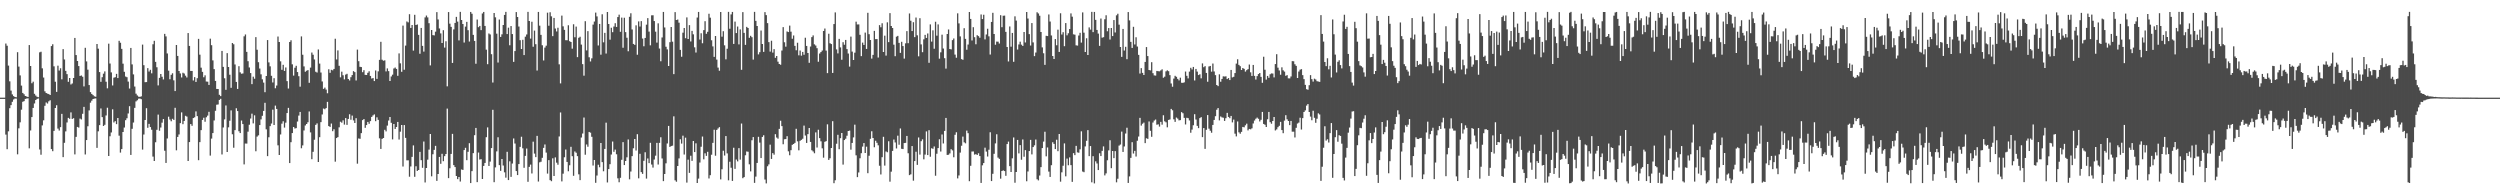 <?xml version="1.0" encoding="UTF-8"?>
<svg xmlns="http://www.w3.org/2000/svg" width="1920" height="150">
  <path d="M0 74.991h1v1.000H0zM1 74.996h1v1.000H1zM2 74.998h1v1.000H2zM3 74.999h1v1.000H3zM4 33.407h1v69.982H4zM5 35.103h1v79.488H5zM6 50.403h1v50.437H6zM7 62.439h1v20.656H7zM8 69.604h1v11.118H8zM9 72.481h1v5.723H9zM10 73.838h1v2.535H10zM11 74.481h1v1.200H11zM12 74.715h1v1.000H12zM13 40.095h1v78.439H13zM14 51.136h1v47.411H14zM15 57.903h1v36.047H15zM16 65.724h1v18.500H16zM17 71.363h1v6.844H17zM18 72.376h1v5.306H18zM19 73.751h1v2.204H19zM20 74.077h1v1.607H20zM21 74.500h1v1.000H21zM22 34.611h1v79.289H22zM23 50.672h1v49.526H23zM24 63.945h1v25.968H24zM25 62.725h1v20.192H25zM26 72.021h1v7.440H26zM27 73.391h1v3.408H27zM28 74.333h1v1.614H28zM29 74.645h1v1.000H29zM30 40.201h1v74.583H30zM31 39.746h1v79.113H31zM32 52.471h1v43.815H32zM33 59.568h1v32.823H33zM34 70.148h1v11.126H34zM35 71.401h1v7.268H35zM36 71.918h1v7.606H36zM37 72.235h1v5.564H37zM38 72.978h1v4.003H38zM39 35.365h1v79.111H39zM40 34.013h1v82.092H40zM41 50.933h1v49.548H41zM42 62.774h1v20.153H42zM43 70.547h1v10.276H43zM44 50.454h1v48.298H44zM45 54.196h1v46.056H45zM46 52.425h1v45.195H46zM47 60.917h1v26.551H47zM48 37.752h1v82.912H48zM49 45.673h1v64.013H49zM50 54.445h1v46.463H50zM51 56.918h1v37.138H51zM52 62.846h1v27.668H52zM53 59.927h1v31.320H53zM54 64.878h1v21.453H54zM55 64.080h1v27.253H55zM56 59.883h1v30.906H56zM57 29.137h1v89.417H57zM58 42.293h1v62.832H58zM59 46.864h1v50.608H59zM60 50.725h1v47.296H60zM61 58.341h1v32.721H61zM62 57.961h1v33.802H62zM63 58.940h1v28.462H63zM64 66.332h1v15.765H64zM65 36.705h1v81.943H65zM66 47.153h1v60.420H66zM67 53.530h1v43.464H67zM68 65.334h1v19.476H68zM69 70.768h1v8.063H69zM70 72.116h1v5.193H70zM71 73.082h1v2.969H71zM72 73.998h1v1.723H72zM73 74.301h1v1.289H73zM74 33.773h1v79.786H74zM75 37.355h1v63.526H75zM76 55.324h1v40.789H76zM77 62.799h1v20.495H77zM78 59.312h1v30.638H78zM79 56.593h1v40.179H79zM80 54.856h1v40.974H80zM81 62.782h1v25.917H81zM82 67.844h1v14.900H82zM83 33.517h1v86.304H83zM84 48.768h1v55.863H84zM85 55.596h1v46.123H85zM86 65.619h1v18.346H86zM87 59.627h1v34.444H87zM88 59.285h1v33.734H88zM89 56.744h1v38.593H89zM90 59.930h1v30.682H90zM91 31.318h1v72.876H91zM92 32.832h1v84.370H92zM93 37.546h1v76.939H93zM94 48.901h1v52.458H94zM95 55.130h1v42.829H95zM96 58.763h1v33.533H96zM97 59.280h1v31.525H97zM98 62.680h1v24.475H98zM99 68.013h1v13.558H99zM100 36.797h1v82.176H100zM101 49.469h1v49.446H101zM102 57.141h1v36.953H102zM103 66.448h1v16.375H103zM104 71.928h1v5.937H104zM105 73.319h1v3.693H105zM106 74.242h1v1.530H106zM107 74.397h1v1.250H107zM108 73.996h1v2.194H108zM109 34.232h1v80.679H109zM110 50.089h1v53.248H110zM111 63.118h1v29.061H111zM112 63.042h1v20.033H112zM113 52.320h1v45.853H113zM114 54.938h1v40.202H114zM115 53.602h1v43.984H115zM116 56.298h1v43.350H116zM117 33.990h1v86.290H117zM118 31.358h1v92.311H118zM119 47.529h1v61.709H119zM120 51.681h1v47.990H120zM121 65.564h1v22.439H121zM122 59.808h1v40.612H122zM123 56.847h1v41.083H123zM124 58.938h1v35.290H124zM125 61.007h1v30.441H125zM126 26.029h1v89.751H126zM127 27.929h1v97.223H127zM128 41.042h1v65.279H128zM129 54.290h1v35.326H129zM130 60.882h1v30.918H130zM131 57.430h1v35.708H131zM132 56.273h1v34.982H132zM133 61.706h1v30.393H133zM134 69.932h1v12.851H134zM135 34.555h1v80.891H135zM136 42.973h1v62.210H136zM137 54.504h1v48.785H137zM138 56.424h1v38.146H138zM139 59.480h1v26.838H139zM140 55.871h1v39.515H140zM141 56.497h1v36.391H141zM142 58.091h1v30.838H142zM143 59.493h1v30.075H143zM144 25.405h1v98.258H144zM145 35.292h1v73.840H145zM146 54.501h1v40.771H146zM147 54.484h1v42.142H147zM148 61.774h1v28.897H148zM149 59.247h1v30.860H149zM150 62.934h1v22.602H150zM151 60.034h1v29.145H151zM152 29.856h1v93.193H152zM153 42.010h1v67.157H153zM154 51.949h1v47.992H154zM155 55.192h1v36.923H155zM156 59.357h1v31.056H156zM157 57.852h1v35.663H157zM158 62.605h1v27.474H158zM159 62.741h1v26.043H159zM160 65.226h1v20.642H160zM161 29.678h1v89.843H161zM162 34.731h1v71.710H162zM163 46.374h1v55.810H163zM164 53.095h1v39.436H164zM165 62.132h1v22.976H165zM166 68.303h1v12.149H166zM167 68.343h1v11.900H167zM168 72.795h1v3.933H168zM169 73.851h1v2.049H169zM170 39.137h1v79.504H170zM171 51.349h1v46.566H171zM172 60.110h1v31.569H172zM173 68.958h1v12.055H173zM174 40.789h1v75.941H174zM175 51.445h1v46.371H175zM176 57.397h1v35.317H176zM177 67.434h1v17.345H177zM178 33.039h1v70.075H178zM179 33.986h1v79.496H179zM180 49.506h1v50.457H180zM181 62.944h1v20.185H181zM182 68.326h1v16.996H182zM183 50.829h1v49.959H183zM184 55.531h1v46.684H184zM185 56.606h1v35.968H185zM186 56.414h1v38.845H186zM187 27.894h1v98.361H187zM188 26.444h1v83.810H188zM189 39.809h1v70.464H189zM190 47.018h1v54.102H190zM191 51.823h1v43.955H191zM192 56.109h1v34.944H192zM193 64.629h1v22.666H193zM194 58.875h1v35.910H194zM195 60.487h1v28.099H195zM196 28.534h1v87.643H196zM197 38.176h1v66.731H197zM198 47.748h1v56.205H198zM199 52.649h1v43.423H199zM200 57.076h1v34.603H200zM201 60.937h1v27.976H201zM202 63.449h1v21.767H202zM203 70.808h1v8.123H203zM204 58.383h1v40.969H204zM205 30.752h1v89.145H205zM206 47.938h1v57.501H206zM207 50.963h1v45.916H207zM208 58.201h1v36.683H208zM209 63.353h1v20.894H209zM210 60.068h1v35.907H210zM211 67.771h1v13.341H211zM212 65.702h1v17.983H212zM213 28.082h1v83.527H213zM214 32.274h1v86.761H214zM215 47.095h1v56.177H215zM216 53.618h1v41.339H216zM217 49.754h1v43.359H217zM218 54.477h1v43.539H218zM219 51.803h1v42.422H219zM220 62.307h1v24.538H220zM221 68.010h1v14.840H221zM222 32.257h1v92.995H222zM223 30.922h1v78.311H223zM224 49.426h1v52.748H224zM225 58.086h1v39.472H225zM226 52.028h1v46.661H226zM227 50.539h1v47.845H227zM228 55.330h1v38.005H228zM229 58.502h1v30.258H229zM230 66.576h1v19.398H230zM231 27.930h1v85.963H231zM232 42.033h1v69.626H232zM233 51.007h1v49.197H233zM234 55.115h1v41.244H234zM235 54.333h1v40.909H235zM236 53.807h1v40.115H236zM237 63.593h1v21.990H237zM238 51.932h1v49.756H238zM239 40.325h1v81.917H239zM240 42.056h1v74.525H240zM241 45.658h1v61.668H241zM242 55.088h1v40.833H242zM243 55.699h1v39.053H243zM244 37.967h1v86.443H244zM245 48.839h1v56.514H245zM246 55.729h1v38.060H246zM247 62.546h1v25.362H247zM248 68.252h1v15.121H248zM249 67.290h1v16.624H249zM250 68.791h1v14.189H250zM251 71.629h1v6.626H251zM252 53.216h1v43.602H252zM253 55.911h1v41.573H253zM254 53.622h1v41.237H254zM255 54.013h1v46.769H255zM256 52.924h1v46.341H256zM257 29.739h1v94.420H257zM258 45.690h1v60.358H258zM259 38.727h1v66.567H259zM260 50.518h1v47.274H260zM261 59.391h1v34.086H261zM262 55.037h1v39.155H262zM263 57.783h1v34.630H263zM264 61.002h1v34.694H264zM265 57.307h1v33.370H265zM266 56.693h1v39.187H266zM267 60.688h1v30.644H267zM268 61.805h1v25.935H268zM269 59.293h1v32.671H269zM270 57.674h1v31.124H270zM271 54.605h1v37.856H271zM272 55.388h1v39.082H272zM273 61.812h1v28.967H273zM274 38.116h1v87.586H274zM275 46.996h1v59.342H275zM276 51.284h1v55.309H276zM277 51.511h1v50.716H277zM278 55.467h1v36.807H278zM279 53.931h1v37.512H279zM280 57.487h1v40.655H280zM281 57.603h1v38.432H281zM282 55.934h1v37.728H282zM283 54.716h1v40.349H283zM284 58.318h1v34.729H284zM285 60.305h1v29.490H285zM286 59.953h1v28.668H286zM287 62.283h1v25.593H287zM288 54.107h1v38.975H288zM289 60.590h1v29.508H289zM290 54.776h1v37.304H290zM291 45.969h1v60.259H291zM292 32.087h1v82.312H292zM293 45.891h1v60.741H293zM294 46.630h1v59.363H294zM295 46.331h1v53.348H295zM296 54.829h1v46.077H296zM297 52.550h1v43.895H297zM298 54.649h1v37.903H298zM299 62.222h1v27.641H299zM300 58.703h1v35.588H300zM301 57.335h1v49.705H301zM302 52.597h1v42.646H302zM303 51.860h1v47.158H303zM304 52.932h1v44.579H304zM305 58.232h1v35.434H305zM306 41.033h1v66.144H306zM307 48.646h1v52.455H307zM308 55.153h1v40.844H308zM309 19.639h1v108.241H309zM310 53.562h1v42.503H310zM311 35.001h1v70.872H311zM312 16.471h1v106.650H312zM313 17.227h1v105.908H313zM314 10.904h1v124.802H314zM315 21.441h1v106.404H315zM316 19.211h1v101.264H316zM317 38.877h1v72.804H317zM318 11.384h1v124.411H318zM319 19.212h1v108.455H319zM320 18.782h1v112.489H320zM321 26.790h1v103.767H321zM322 41.273h1v75.355H322zM323 21.460h1v101.586H323zM324 35.221h1v93.657H324zM325 39.645h1v69.036H325zM326 13.343h1v126.774H326zM327 11.954h1v117.066H327zM328 13.357h1v109.289H328zM329 17.803h1v97.066H329zM330 50.235h1v52.672H330zM331 23.054h1v112.371H331zM332 26.971h1v91.482H332zM333 27.205h1v87.893H333zM334 24.346h1v87.683H334zM335 9.309h1v129.614H335zM336 14.934h1v118.720H336zM337 21.873h1v98.658H337zM338 25.636h1v100.163H338zM339 33.002h1v85.098H339zM340 23.199h1v100.582H340zM341 36.568h1v83.358H341zM342 31.690h1v86.601H342zM343 66.326h1v17.104H343zM344 9.289h1v127.511H344zM345 18.161h1v111.049H345zM346 20.614h1v97.605H346zM347 48.324h1v54.490H347zM348 22.560h1v104.243H348zM349 17.613h1v110.711H349zM350 12.976h1v122.197H350zM351 16.613h1v120.958H351zM352 31.043h1v104.876H352zM353 9.105h1v130.292H353zM354 15.357h1v114.787H354zM355 18.451h1v112.074H355zM356 32.658h1v82.585H356zM357 20.415h1v93.083H357zM358 16.795h1v106.236H358zM359 23.217h1v93.343H359zM360 31.921h1v78.066H360zM361 9.173h1v131.445H361zM362 10.557h1v120.857H362zM363 26.782h1v90.839H363zM364 31.446h1v72.376H364zM365 48.947h1v49.286H365zM366 14.978h1v124.895H366zM367 20.902h1v96.236H367zM368 19.930h1v102.578H368zM369 23.128h1v99.139H369zM370 10.340h1v127.139H370zM371 9.172h1v118.254H371zM372 19.894h1v105.245H372zM373 38.125h1v67.229H373zM374 49.307h1v48.538H374zM375 25.694h1v101.768H375zM376 26.484h1v97.640H376zM377 41.648h1v72.076H377zM378 63.385h1v20.950H378zM379 9.970h1v129.975H379zM380 13.302h1v115.265H380zM381 25.871h1v90.384H381zM382 48.016h1v57.426H382zM383 15.027h1v111.818H383zM384 28.367h1v102.877H384zM385 26.351h1v95.750H385zM386 19.221h1v107.913H386zM387 11.470h1v120.873H387zM388 9.119h1v127.327H388zM389 26.157h1v90.412H389zM390 21.265h1v117.012H390zM391 34.768h1v89.122H391zM392 19.998h1v115.856H392zM393 26.147h1v99.442H393zM394 47.526h1v58.803H394zM395 39.218h1v71.011H395zM396 9.267h1v122.115H396zM397 13.065h1v121.381H397zM398 20.383h1v105.639H398zM399 30.864h1v81.938H399zM400 37.613h1v67.402H400zM401 30.556h1v83.383H401zM402 42.271h1v86.608H402zM403 28.178h1v91.513H403zM404 26.448h1v87.635H404zM405 9.099h1v130.503H405zM406 16.112h1v112.018H406zM407 29.626h1v96.780H407zM408 16.712h1v116.500H408zM409 35.889h1v72.890H409zM410 23.492h1v94.474H410zM411 33.968h1v86.734H411zM412 54.163h1v50.187H412zM413 9.178h1v130.238H413zM414 19.691h1v104.963H414zM415 26.799h1v97.413H415zM416 34.776h1v86.400H416zM417 46.412h1v67.142H417zM418 36.582h1v74.379H418zM419 35.087h1v82.107H419zM420 9.751h1v123.561H420zM421 19.747h1v103.221H421zM422 9.403h1v128.954H422zM423 12.538h1v126.647H423zM424 27.737h1v93.877H424zM425 13.784h1v121.369H425zM426 21.928h1v98.947H426zM427 24.154h1v100.770H427zM428 21.279h1v105.249H428zM429 49.406h1v55.405H429zM430 64.062h1v22.297H430zM431 12.003h1v127.310H431zM432 20.220h1v113.170H432zM433 22.938h1v97.828H433zM434 30.858h1v84.003H434zM435 30.904h1v93.467H435zM436 19.419h1v112.093H436zM437 31.650h1v95.249H437zM438 32.257h1v80.462H438zM439 37.371h1v82.598H439zM440 18.650h1v116.346H440zM441 28.637h1v87.708H441zM442 20.443h1v96.835H442zM443 43.871h1v76.027H443zM444 29.012h1v104.878H444zM445 28.236h1v110.118H445zM446 34.279h1v71.349H446zM447 49.277h1v53.261H447zM448 58.111h1v32.136H448zM449 16.281h1v102.557H449zM450 38.727h1v72.229H450zM451 23.913h1v88.775H451zM452 43.984h1v57.346H452zM453 47.196h1v54.718H453zM454 44.774h1v60.278H454zM455 18.912h1v108.222H455zM456 16.518h1v106.349H456zM457 9.679h1v130.691H457zM458 12.585h1v122.200H458zM459 34.927h1v91.610H459zM460 18.356h1v110.118H460zM461 42.009h1v67.829H461zM462 10.943h1v113.569H462zM463 32.530h1v99.028H463zM464 25.232h1v89.136H464zM465 41.115h1v53.072H465zM466 9.226h1v130.891H466zM467 18.457h1v111.402H467zM468 30.485h1v95.630H468zM469 21.278h1v97.420H469zM470 24.730h1v83.957H470zM471 20.351h1v96.213H471zM472 17.800h1v97.114H472zM473 20.663h1v97.834H473zM474 13.098h1v123.853H474zM475 11.267h1v128.727H475zM476 24.423h1v112.135H476zM477 13.501h1v109.225H477zM478 36.674h1v72.506H478zM479 13.608h1v113.141H479zM480 24.678h1v98.963H480zM481 29.000h1v91.844H481zM482 39.363h1v67.762H482zM483 12.911h1v124.820H483zM484 10.164h1v121.552H484zM485 22.614h1v97.273H485zM486 33.739h1v80.115H486zM487 34.468h1v72.283H487zM488 19.454h1v96.173H488zM489 42.035h1v61.050H489zM490 16.419h1v120.565H490zM491 20.379h1v97.730H491zM492 16.232h1v115.960H492zM493 29.613h1v103.898H493zM494 35.538h1v87.967H494zM495 29.115h1v87.840H495zM496 18.928h1v118.229H496zM497 13.912h1v107.796H497zM498 24.274h1v101.017H498zM499 34.824h1v74.851H499zM500 11.796h1v114.581H500zM501 11.717h1v117.003H501zM502 16.176h1v106.351H502zM503 24.311h1v95.217H503zM504 32.715h1v77.020H504zM505 17.927h1v108.433H505zM506 37.268h1v72.450H506zM507 47.049h1v58.359H507zM508 28.790h1v92.895H508zM509 9.152h1v129.975H509zM510 21.114h1v112.527H510zM511 35.893h1v89.556H511zM512 37.962h1v72.227H512zM513 50.686h1v46.024H513zM514 32.406h1v80.432H514zM515 20.732h1v91.427H515zM516 31.977h1v79.907H516zM517 56.954h1v32.412H517zM518 9.321h1v129.163H518zM519 15.362h1v124.213H519zM520 15.001h1v112.463H520zM521 17.392h1v104.268H521zM522 38.302h1v68.680H522zM523 43.593h1v66.708H523zM524 25.089h1v79.109H524zM525 21.511h1v97.145H525zM526 29.324h1v76.389H526zM527 13.376h1v126.864H527zM528 29.970h1v92.668H528zM529 19.307h1v113.438H529zM530 31.826h1v87.757H530zM531 23.708h1v99.844H531zM532 26.366h1v81.936H532zM533 36.327h1v80.436H533zM534 40.366h1v69.708H534zM535 13.479h1v127.058H535zM536 9.165h1v128.020H536zM537 30.343h1v94.482H537zM538 25.536h1v87.179H538zM539 33.224h1v71.619H539zM540 23.155h1v99.202H540zM541 16.260h1v101.493H541zM542 25.943h1v93.758H542zM543 24.448h1v92.151H543zM544 10.542h1v126.513H544zM545 13.586h1v120.971H545zM546 30.933h1v87.921H546zM547 35.621h1v74.123H547zM548 43.689h1v55.966H548zM549 27.626h1v91.952H549zM550 45.782h1v53.985H550zM551 51.942h1v46.741H551zM552 54.319h1v43.298H552zM553 9.202h1v128.581H553zM554 28.145h1v101.840H554zM555 23.948h1v91.834H555zM556 34.824h1v84.644H556zM557 45.586h1v58.891H557zM558 37.440h1v80.348H558zM559 9.105h1v129.394H559zM560 22.048h1v102.145H560zM561 11.082h1v117.714H561zM562 9.147h1v129.830H562zM563 33.736h1v79.708H563zM564 16.600h1v113.113H564zM565 25.406h1v97.135H565zM566 20.371h1v103.606H566zM567 34.085h1v79.673H567zM568 22.600h1v100.048H568zM569 53.617h1v41.239H569zM570 9.300h1v127.545H570zM571 25.261h1v110.752H571zM572 34.470h1v84.764H572zM573 20.619h1v95.689H573zM574 21.488h1v95.042H574zM575 29.031h1v97.159H575zM576 27.484h1v104.160H576zM577 28.571h1v79.133H577zM578 45.752h1v59.491H578zM579 9.102h1v131.322H579zM580 16.004h1v119.611H580zM581 19.979h1v105.139H581zM582 41.794h1v63.291H582zM583 40.089h1v69.444H583zM584 23.445h1v97.955H584zM585 33.803h1v71.356H585zM586 39.839h1v64.063H586zM587 9.305h1v128.601H587zM588 11.644h1v129.218H588zM589 17.778h1v109.934H589zM590 32.341h1v93.918H590zM591 39.655h1v71.456H591zM592 31.292h1v90.761H592zM593 40.419h1v77.204H593zM594 37.734h1v81.045H594zM595 44.380h1v58.684H595zM596 43.020h1v62.625H596zM597 47.352h1v59.142H597zM598 49.149h1v49.832H598zM599 49.724h1v43.000H599zM600 38.833h1v58.051H600zM601 20.827h1v89.978H601zM602 32.462h1v74.502H602zM603 35.831h1v70.963H603zM604 24.176h1v80.413H604zM605 24.630h1v91.584H605zM606 19.656h1v99.600H606zM607 24.300h1v91.031H607zM608 29.729h1v81.456H608zM609 27.225h1v83.365H609zM610 35.243h1v74.486H610zM611 38.591h1v60.324H611zM612 32.813h1v75.755H612zM613 42.475h1v72.978H613zM614 38.784h1v69.343H614zM615 42.742h1v64.668H615zM616 39.910h1v66.628H616zM617 42.016h1v54.456H617zM618 28.995h1v75.106H618zM619 35.286h1v74.462H619zM620 40.683h1v62.355H620zM621 48.222h1v50.080H621zM622 35.736h1v73.254H622zM623 28.497h1v86.932H623zM624 27.195h1v89.149H624zM625 34.040h1v83.649H625zM626 34.993h1v66.713H626zM627 37.012h1v76.308H627zM628 47.413h1v52.200H628zM629 41.128h1v64.977H629zM630 40.009h1v68.519H630zM631 38.798h1v75.144H631zM632 23.828h1v97.266H632zM633 21.908h1v86.985H633zM634 38.838h1v69.549H634zM635 56.178h1v39.334H635zM636 25.927h1v96.920H636zM637 33.223h1v88.317H637zM638 33.839h1v79.835H638zM639 56.020h1v37.046H639zM640 18.463h1v122.240H640zM641 9.526h1v128.910H641zM642 37.961h1v72.447H642zM643 41.005h1v62.535H643zM644 29.858h1v84.710H644zM645 36.427h1v69.705H645zM646 45.882h1v56.244H646zM647 32.433h1v94.005H647zM648 34.338h1v73.242H648zM649 30.649h1v75.905H649zM650 37.726h1v66.520H650zM651 41.093h1v59.500H651zM652 51.155h1v49.151H652zM653 28.088h1v86.842H653zM654 39.639h1v70.127H654zM655 46.086h1v59.413H655zM656 40.449h1v55.317H656zM657 16.631h1v102.667H657zM658 18.771h1v117.256H658zM659 18.721h1v113.748H659zM660 26.704h1v94.824H660zM661 43.132h1v74.532H661zM662 32.706h1v79.875H662zM663 34.496h1v75.398H663zM664 25.023h1v92.460H664zM665 37.570h1v75.092H665zM666 9.834h1v123.173H666zM667 26.279h1v93.326H667zM668 30.709h1v75.882H668zM669 45.020h1v55.808H669zM670 42.131h1v63.858H670zM671 23.726h1v89.362H671zM672 30.046h1v78.015H672zM673 29.983h1v79.669H673zM674 44.162h1v67.442H674zM675 19.301h1v107.994H675zM676 20.950h1v113.018H676zM677 17.861h1v102.846H677zM678 39.957h1v65.094H678zM679 27.407h1v99.772H679zM680 42.715h1v73.620H680zM681 17.127h1v99.811H681zM682 32.383h1v76.108H682zM683 10.103h1v129.407H683zM684 19.985h1v111.876H684zM685 21.487h1v94.405H685zM686 34.295h1v72.866H686zM687 43.180h1v66.238H687zM688 28.169h1v85.828H688zM689 27.546h1v76.657H689zM690 32.924h1v78.208H690zM691 40.623h1v58.029H691zM692 32.079h1v82.182H692zM693 35.392h1v79.073H693zM694 45.002h1v64.854H694zM695 33.258h1v76.459H695zM696 23.902h1v80.471H696zM697 33.198h1v84.501H697zM698 10.354h1v124.146H698zM699 15.900h1v118.005H699zM700 23.858h1v88.341H700zM701 17.030h1v121.700H701zM702 28.506h1v95.199H702zM703 13.467h1v103.059H703zM704 27.152h1v99.465H704zM705 43.256h1v62.299H705zM706 13.954h1v104.776H706zM707 34.094h1v74.360H707zM708 40.100h1v66.905H708zM709 30.188h1v92.185H709zM710 26.787h1v91.964H710zM711 29.153h1v71.780H711zM712 25.719h1v93.350H712zM713 48.242h1v51.749H713zM714 18.739h1v101.620H714zM715 31.960h1v81.885H715zM716 23.309h1v90.966H716zM717 37.411h1v75.090H717zM718 16.683h1v118.271H718zM719 27.384h1v90.690H719zM720 18.723h1v95.001H720zM721 45.051h1v61.898H721zM722 40.169h1v76.216H722zM723 26.601h1v76.654H723zM724 37.278h1v72.884H724zM725 44.682h1v55.883H725zM726 52.697h1v37.853H726zM727 26.089h1v92.897H727zM728 22.607h1v96.238H728zM729 37.616h1v80.200H729zM730 37.930h1v76.632H730zM731 30.809h1v84.683H731zM732 29.562h1v91.193H732zM733 41.934h1v61.572H733zM734 44.331h1v57.254H734zM735 10.254h1v126.733H735zM736 17.976h1v116.798H736zM737 27.960h1v89.228H737zM738 45.418h1v66.499H738zM739 45.919h1v58.996H739zM740 21.653h1v87.661H740zM741 29.826h1v80.278H741zM742 38.205h1v62.100H742zM743 34.178h1v68.121H743zM744 9.213h1v129.924H744zM745 14.520h1v112.805H745zM746 31.099h1v85.255H746zM747 20.899h1v95.445H747zM748 28.592h1v90.118H748zM749 33.998h1v84.382H749zM750 27.035h1v91.981H750zM751 27.727h1v89.978H751zM752 28.994h1v90.849H752zM753 11.121h1v129.363H753zM754 14.648h1v112.309H754zM755 11.327h1v113.918H755zM756 30.238h1v83.178H756zM757 26.459h1v89.947H757zM758 22.082h1v98.132H758zM759 27.914h1v87.064H759zM760 41.906h1v59.676H760zM761 16.845h1v122.222H761zM762 9.845h1v123.653H762zM763 26.089h1v92.038H763zM764 34.360h1v75.780H764zM765 31.950h1v71.147H765zM766 32.014h1v89.029H766zM767 33.418h1v88.581H767zM768 11.683h1v125.521H768zM769 20.874h1v110.476H769zM770 12.065h1v118.767H770zM771 11.971h1v119.402H771zM772 24.492h1v110.509H772zM773 36.092h1v74.535H773zM774 47.217h1v61.558H774zM775 20.336h1v107.252H775zM776 35.839h1v96.233H776zM777 25.313h1v96.266H777zM778 47.472h1v58.102H778zM779 12.561h1v127.781H779zM780 15.829h1v116.244H780zM781 38.060h1v69.387H781zM782 34.129h1v83.668H782zM783 32.019h1v79.418H783zM784 34.308h1v88.359H784zM785 35.265h1v71.855H785zM786 24.564h1v95.797H786zM787 32.624h1v82.681H787zM788 9.199h1v130.000H788zM789 14.238h1v117.443H789zM790 26.222h1v89.802H790zM791 34.985h1v72.455H791zM792 17.734h1v100.848H792zM793 32.561h1v80.406H793zM794 43.130h1v68.480H794zM795 40.346h1v66.811H795zM796 9.443h1v128.241H796zM797 10.365h1v128.188H797zM798 12.080h1v122.747H798zM799 24.576h1v103.776H799zM800 36.411h1v77.314H800zM801 40.908h1v67.817H801zM802 49.826h1v51.367H802zM803 27.475h1v92.594H803zM804 27.717h1v85.551H804zM805 11.104h1v120.670H805zM806 16.534h1v119.353H806zM807 27.217h1v99.646H807zM808 43.010h1v66.250H808zM809 45.315h1v65.242H809zM810 30.026h1v84.452H810zM811 34.769h1v72.551H811zM812 22.762h1v93.337H812zM813 39.875h1v63.056H813zM814 10.165h1v129.381H814zM815 26.513h1v105.845H815zM816 24.740h1v102.555H816zM817 35.483h1v74.662H817zM818 17.718h1v117.729H818zM819 27.114h1v94.706H819zM820 25.549h1v101.371H820zM821 22.339h1v98.559H821zM822 10.296h1v116.530H822zM823 12.781h1v126.915H823zM824 26.384h1v91.235H824zM825 26.606h1v92.559H825zM826 34.826h1v77.191H826zM827 35.040h1v82.013H827zM828 27.292h1v90.015H828zM829 25.203h1v89.494H829zM830 32.736h1v68.143H830zM831 9.532h1v122.224H831zM832 25.077h1v107.172H832zM833 39.911h1v72.511H833zM834 29.393h1v78.753H834zM835 42.215h1v57.711H835zM836 21.055h1v98.880H836zM837 22.752h1v89.426H837zM838 9.118h1v130.912H838zM839 24.701h1v95.236H839zM840 9.163h1v131.704H840zM841 15.264h1v108.657H841zM842 22.972h1v102.581H842zM843 25.802h1v104.815H843zM844 35.243h1v82.463H844zM845 14.227h1v105.647H845zM846 28.911h1v86.952H846zM847 28.589h1v83.863H847zM848 14.790h1v119.918H848zM849 11.735h1v121.438H849zM850 23.989h1v99.094H850zM851 21.542h1v93.955H851zM852 30.368h1v77.381H852zM853 21.512h1v107.664H853zM854 27.706h1v88.278H854zM855 15.394h1v106.039H855zM856 24.955h1v91.106H856zM857 11.781h1v128.233H857zM858 10.539h1v126.751H858zM859 18.960h1v92.874H859zM860 36.072h1v74.939H860zM861 43.668h1v57.390H861zM862 22.245h1v94.428H862zM863 38.789h1v73.716H863zM864 35.928h1v66.600H864zM865 45.484h1v52.625H865zM866 9.287h1v131.227H866zM867 15.664h1v119.814H867zM868 32.137h1v89.089H868zM869 36.804h1v72.381H869zM870 20.581h1v97.338H870zM871 34.162h1v81.714H871zM872 28.625h1v91.605H872zM873 35.735h1v72.372H873zM874 42.152h1v62.689H874zM875 56.461h1v34.066H875zM876 52.336h1v44.140H876zM877 55.947h1v39.087H877zM878 57.593h1v36.542H878zM879 47.541h1v62.398H879zM880 36.166h1v70.018H880zM881 43.051h1v63.601H881zM882 53.757h1v39.505H882zM883 54.075h1v46.395H883zM884 47.780h1v57.293H884zM885 56.197h1v37.911H885zM886 57.892h1v34.693H886zM887 58.081h1v33.744H887zM888 54.488h1v41.282H888zM889 54.674h1v40.810H889zM890 54.762h1v42.455H890zM891 54.068h1v39.531H891zM892 53.267h1v42.490H892zM893 59.713h1v28.821H893zM894 58.872h1v34.303H894zM895 54.804h1v39.152H895zM896 53.994h1v43.794H896zM897 54.672h1v37.422H897zM898 57.686h1v34.076H898zM899 64.105h1v19.531H899zM900 66.599h1v18.102H900zM901 60.352h1v31.288H901zM902 58.216h1v35.402H902zM903 58.976h1v31.286H903zM904 60.561h1v30.505H904zM905 61.763h1v30.720H905zM906 59.634h1v32.640H906zM907 63.565h1v22.548H907zM908 63.635h1v23.338H908zM909 63.238h1v27.308H909zM910 54.925h1v40.647H910zM911 58.215h1v32.269H911zM912 60.197h1v30.591H912zM913 55.001h1v37.505H913zM914 52.088h1v49.853H914zM915 53.358h1v46.166H915zM916 51.386h1v44.811H916zM917 61.790h1v25.911H917zM918 52.949h1v38.839H918zM919 54.991h1v41.683H919zM920 57.633h1v40.757H920zM921 57.027h1v33.679H921zM922 60.141h1v29.813H922zM923 48.711h1v56.600H923zM924 51.626h1v46.743H924zM925 50.784h1v63.553H925zM926 55.993h1v43.690H926zM927 62.760h1v25.616H927zM928 51.038h1v47.770H928zM929 50.653h1v49.732H929zM930 55.029h1v46.936H930zM931 48.809h1v47.135H931zM932 54.860h1v37.260H932zM933 57.718h1v31.513H933zM934 65.286h1v18.973H934zM935 66.163h1v16.851H935zM936 57.096h1v35.372H936zM937 62.760h1v26.708H937zM938 60.639h1v29.544H938zM939 58.647h1v31.795H939zM940 58.766h1v34.092H940zM941 58.617h1v32.136H941zM942 60.718h1v25.989H942zM943 59.953h1v29.877H943zM944 61.474h1v29.326H944zM945 53.713h1v35.303H945zM946 59.463h1v34.514H946zM947 58.966h1v32.913H947zM948 56.137h1v46.501H948zM949 48.861h1v55.872H949zM950 45.523h1v47.771H950zM951 49.805h1v51.838H951zM952 50.831h1v51.863H952zM953 53.738h1v47.541H953zM954 52.224h1v45.239H954zM955 52.892h1v44.886H955zM956 55.003h1v41.258H956zM957 53.858h1v41.116H957zM958 53.087h1v47.043H958zM959 49.587h1v49.431H959zM960 55.566h1v43.749H960zM961 58.300h1v40.236H961zM962 49.855h1v44.964H962zM963 58.287h1v34.299H963zM964 61.077h1v30.113H964zM965 58.490h1v31.829H965zM966 56.861h1v34.370H966zM967 56.062h1v37.212H967zM968 59.020h1v32.967H968zM969 63.612h1v22.358H969zM970 43.594h1v51.589H970zM971 53.555h1v42.243H971zM972 61.158h1v36.362H972zM973 58.322h1v33.297H973zM974 59.754h1v26.234H974zM975 57.045h1v36.783H975zM976 56.372h1v38.673H976zM977 56.448h1v36.477H977zM978 59.417h1v30.440H978zM979 49.189h1v51.005H979zM980 41.623h1v57.773H980zM981 51.949h1v45.741H981zM982 54.110h1v42.494H982zM983 57.418h1v36.166H983zM984 51.687h1v48.220H984zM985 54.001h1v48.297H985zM986 54.992h1v37.630H986zM987 58.201h1v30.294H987zM988 57.714h1v33.957H988zM989 60.165h1v32.769H989zM990 60.199h1v35.923H990zM991 58.738h1v34.144H991zM992 46.964h1v54.181H992zM993 47.063h1v54.065H993zM994 49.368h1v56.198H994zM995 50.594h1v47.548H995zM996 59.910h1v34.986H996zM997 54.932h1v39.206H997zM998 53.486h1v36.958H998zM999 53.107h1v46.366H999zM1000 57.688h1v33.020H1000zM1001 60.768h1v25.253H1001zM1002 65.181h1v19.606H1002zM1003 68.528h1v12.552H1003zM1004 68.923h1v11.022H1004zM1005 65.431h1v20.567H1005zM1006 57.682h1v31.875H1006zM1007 60.752h1v31.630H1007zM1008 62.657h1v22.375H1008zM1009 60.442h1v30.027H1009zM1010 61.026h1v33.289H1010zM1011 62.358h1v28.811H1011zM1012 62.606h1v24.435H1012zM1013 62.875h1v25.032H1013zM1014 11.646h1v127.252H1014zM1015 26.039h1v102.006H1015zM1016 31.930h1v81.513H1016zM1017 47.601h1v49.354H1017zM1018 50.800h1v57.177H1018zM1019 44.752h1v62.209H1019zM1020 53.238h1v56.232H1020zM1021 50.548h1v51.700H1021zM1022 59.491h1v35.030H1022zM1023 14.924h1v121.619H1023zM1024 26.326h1v91.923H1024zM1025 41.925h1v63.454H1025zM1026 55.661h1v44.265H1026zM1027 47.468h1v61.388H1027zM1028 46.263h1v57.578H1028zM1029 49.948h1v54.440H1029zM1030 52.507h1v57.820H1030zM1031 16.506h1v120.071H1031zM1032 11.296h1v127.279H1032zM1033 22.201h1v98.859H1033zM1034 20.560h1v93.007H1034zM1035 41.424h1v60.479H1035zM1036 50.807h1v47.118H1036zM1037 55.230h1v35.834H1037zM1038 63.426h1v22.247H1038zM1039 65.743h1v19.639H1039zM1040 16.742h1v118.491H1040zM1041 21.648h1v108.066H1041zM1042 31.993h1v79.513H1042zM1043 46.969h1v56.945H1043zM1044 50.247h1v47.961H1044zM1045 50.827h1v47.608H1045zM1046 51.799h1v42.325H1046zM1047 55.601h1v35.590H1047zM1048 58.894h1v29.634H1048zM1049 10.247h1v124.745H1049zM1050 29.694h1v95.670H1050zM1051 29.575h1v78.187H1051zM1052 43.998h1v58.185H1052zM1053 43.760h1v66.149H1053zM1054 41.352h1v65.386H1054zM1055 56.907h1v44.900H1055zM1056 54.531h1v43.318H1056zM1057 12.215h1v122.092H1057zM1058 16.022h1v124.457H1058zM1059 27.002h1v96.004H1059zM1060 34.315h1v82.090H1060zM1061 49.227h1v44.459H1061zM1062 45.972h1v57.100H1062zM1063 48.155h1v53.379H1063zM1064 50.668h1v46.676H1064zM1065 58.004h1v34.419H1065zM1066 12.226h1v120.836H1066zM1067 18.265h1v105.548H1067zM1068 36.370h1v78.249H1068zM1069 46.952h1v60.158H1069zM1070 50.507h1v49.091H1070zM1071 52.127h1v43.134H1071zM1072 59.296h1v30.438H1072zM1073 63.868h1v20.854H1073zM1074 62.327h1v25.493H1074zM1075 17.230h1v120.822H1075zM1076 27.734h1v88.624H1076zM1077 30.147h1v79.573H1077zM1078 49.300h1v52.454H1078zM1079 50.827h1v45.364H1079zM1080 53.554h1v43.819H1080zM1081 54.917h1v40.849H1081zM1082 58.107h1v33.317H1082zM1083 29.030h1v97.931H1083zM1084 13.870h1v122.294H1084zM1085 30.250h1v89.593H1085zM1086 26.548h1v86.539H1086zM1087 51.344h1v54.150H1087zM1088 46.806h1v59.874H1088zM1089 49.965h1v56.813H1089zM1090 49.092h1v57.007H1090zM1091 49.528h1v56.374H1091zM1092 12.679h1v124.870H1092zM1093 16.582h1v117.370H1093zM1094 26.641h1v91.855H1094zM1095 33.472h1v68.263H1095zM1096 50.916h1v42.505H1096zM1097 44.657h1v61.961H1097zM1098 47.433h1v55.618H1098zM1099 50.477h1v50.016H1099zM1100 56.225h1v41.871H1100zM1101 10.297h1v127.298H1101zM1102 25.236h1v99.584H1102zM1103 36.495h1v67.444H1103zM1104 47.779h1v52.285H1104zM1105 54.070h1v42.752H1105zM1106 49.801h1v49.196H1106zM1107 50.496h1v43.519H1107zM1108 63.901h1v26.542H1108zM1109 39.904h1v58.687H1109zM1110 20.149h1v115.148H1110zM1111 31.915h1v86.619H1111zM1112 44.788h1v68.789H1112zM1113 53.145h1v45.618H1113zM1114 54.584h1v36.305H1114zM1115 51.639h1v47.069H1115zM1116 53.838h1v46.465H1116zM1117 56.351h1v43.936H1117zM1118 13.956h1v121.512H1118zM1119 10.093h1v128.971H1119zM1120 31.247h1v88.299H1120zM1121 33.731h1v73.408H1121zM1122 53.398h1v41.221H1122zM1123 45.833h1v56.725H1123zM1124 50.119h1v49.297H1124zM1125 57.080h1v39.200H1125zM1126 52.665h1v45.529H1126zM1127 14.609h1v122.026H1127zM1128 25.679h1v104.868H1128zM1129 43.385h1v67.454H1129zM1130 51.241h1v47.099H1130zM1131 49.547h1v49.399H1131zM1132 42.439h1v61.651H1132zM1133 46.182h1v62.694H1133zM1134 46.171h1v67.876H1134zM1135 57.376h1v40.980H1135zM1136 10.855h1v126.360H1136zM1137 25.054h1v102.987H1137zM1138 27.680h1v83.478H1138zM1139 43.669h1v58.611H1139zM1140 42.770h1v56.557H1140zM1141 46.881h1v52.374H1141zM1142 49.117h1v50.790H1142zM1143 15.354h1v119.692H1143zM1144 27.404h1v101.491H1144zM1145 23.845h1v92.965H1145zM1146 41.384h1v62.585H1146zM1147 25.333h1v92.566H1147zM1148 50.824h1v43.052H1148zM1149 24.275h1v87.098H1149zM1150 34.464h1v74.589H1150zM1151 24.993h1v84.341H1151zM1152 42.552h1v60.383H1152zM1153 13.127h1v122.018H1153zM1154 12.003h1v123.894H1154zM1155 16.200h1v113.122H1155zM1156 11.870h1v110.683H1156zM1157 22.551h1v86.959H1157zM1158 39.181h1v67.821H1158zM1159 31.081h1v79.150H1159zM1160 23.791h1v90.048H1160zM1161 35.687h1v71.430H1161zM1162 9.164h1v131.231H1162zM1163 20.976h1v119.542H1163zM1164 32.257h1v85.669H1164zM1165 18.112h1v98.118H1165zM1166 25.251h1v95.207H1166zM1167 38.003h1v66.751H1167zM1168 28.741h1v86.375H1168zM1169 28.372h1v101.662H1169zM1170 32.793h1v100.042H1170zM1171 9.145h1v131.181H1171zM1172 23.871h1v112.950H1172zM1173 16.587h1v100.551H1173zM1174 29.822h1v85.934H1174zM1175 30.567h1v94.272H1175zM1176 28.848h1v101.575H1176zM1177 28.647h1v88.883H1177zM1178 41.734h1v69.202H1178zM1179 9.404h1v127.957H1179zM1180 16.368h1v107.387H1180zM1181 22.862h1v102.293H1181zM1182 28.378h1v87.528H1182zM1183 43.966h1v59.549H1183zM1184 32.157h1v94.917H1184zM1185 40.271h1v86.424H1185zM1186 13.623h1v126.732H1186zM1187 30.940h1v87.508H1187zM1188 9.111h1v131.100H1188zM1189 17.170h1v118.368H1189zM1190 15.375h1v117.459H1190zM1191 14.385h1v108.378H1191zM1192 49.176h1v52.102H1192zM1193 21.528h1v112.031H1193zM1194 28.105h1v100.969H1194zM1195 33.126h1v84.144H1195zM1196 44.469h1v55.258H1196zM1197 9.309h1v127.230H1197zM1198 18.838h1v103.938H1198zM1199 19.715h1v102.518H1199zM1200 27.303h1v90.978H1200zM1201 31.642h1v87.900H1201zM1202 29.000h1v92.929H1202zM1203 35.367h1v72.789H1203zM1204 26.718h1v99.305H1204zM1205 9.775h1v130.990H1205zM1206 9.127h1v131.445H1206zM1207 20.151h1v119.386H1207zM1208 21.701h1v92.483H1208zM1209 15.912h1v106.727H1209zM1210 18.307h1v110.945H1210zM1211 35.750h1v82.097H1211zM1212 40.576h1v64.319H1212zM1213 41.541h1v65.911H1213zM1214 10.448h1v128.190H1214zM1215 14.769h1v124.723H1215zM1216 24.039h1v115.029H1216zM1217 20.224h1v90.721H1217zM1218 39.045h1v72.581H1218zM1219 23.374h1v104.554H1219zM1220 32.250h1v83.867H1220zM1221 25.066h1v92.823H1221zM1222 42.764h1v61.791H1222zM1223 13.404h1v124.276H1223zM1224 14.743h1v116.786H1224zM1225 17.925h1v100.030H1225zM1226 29.850h1v85.928H1226zM1227 18.870h1v93.238H1227zM1228 21.715h1v113.623H1228zM1229 33.943h1v86.690H1229zM1230 16.316h1v101.536H1230zM1231 9.234h1v121.263H1231zM1232 9.200h1v128.489H1232zM1233 28.409h1v109.205H1233zM1234 27.875h1v95.780H1234zM1235 26.116h1v84.098H1235zM1236 28.989h1v95.748H1236zM1237 35.113h1v78.053H1237zM1238 35.146h1v78.518H1238zM1239 12.045h1v110.425H1239zM1240 9.556h1v128.883H1240zM1241 9.149h1v130.792H1241zM1242 14.488h1v115.304H1242zM1243 19.842h1v91.839H1243zM1244 46.868h1v57.418H1244zM1245 34.025h1v90.863H1245zM1246 43.062h1v74.758H1246zM1247 23.877h1v96.191H1247zM1248 37.636h1v62.180H1248zM1249 9.176h1v130.064H1249zM1250 12.525h1v128.375H1250zM1251 17.942h1v97.980H1251zM1252 39.444h1v72.701H1252zM1253 28.755h1v99.279H1253zM1254 28.196h1v99.118H1254zM1255 15.984h1v110.871H1255zM1256 13.706h1v118.203H1256zM1257 23.386h1v102.088H1257zM1258 9.277h1v129.593H1258zM1259 15.577h1v117.616H1259zM1260 14.023h1v115.482H1260zM1261 26.321h1v102.032H1261zM1262 19.340h1v95.586H1262zM1263 24.699h1v91.698H1263zM1264 12.546h1v126.529H1264zM1265 18.953h1v106.977H1265zM1266 13.369h1v121.993H1266zM1267 9.099h1v131.383H1267zM1268 28.832h1v104.487H1268zM1269 23.144h1v100.902H1269zM1270 39.696h1v72.128H1270zM1271 15.980h1v111.558H1271zM1272 28.282h1v100.168H1272zM1273 10.017h1v130.458H1273zM1274 13.600h1v119.079H1274zM1275 9.352h1v131.566H1275zM1276 10.725h1v130.055H1276zM1277 26.939h1v107.157H1277zM1278 22.121h1v81.951H1278zM1279 19.612h1v115.947H1279zM1280 13.578h1v122.265H1280zM1281 37.268h1v85.724H1281zM1282 28.006h1v86.001H1282zM1283 46.244h1v53.764H1283zM1284 9.388h1v128.722H1284zM1285 12.271h1v118.903H1285zM1286 18.143h1v104.526H1286zM1287 30.756h1v85.864H1287zM1288 18.113h1v102.850H1288zM1289 24.226h1v104.399H1289zM1290 36.799h1v81.617H1290zM1291 29.839h1v82.331H1291zM1292 9.379h1v129.904H1292zM1293 9.131h1v130.992H1293zM1294 14.874h1v113.706H1294zM1295 21.985h1v106.934H1295zM1296 27.372h1v92.017H1296zM1297 12.699h1v110.606H1297zM1298 26.680h1v91.796H1298zM1299 32.524h1v76.934H1299zM1300 48.034h1v47.621H1300zM1301 9.176h1v130.296H1301zM1302 10.743h1v117.888H1302zM1303 22.724h1v92.529H1303zM1304 27.732h1v105.598H1304zM1305 37.905h1v74.469H1305zM1306 21.185h1v113.381H1306zM1307 27.622h1v93.089H1307zM1308 31.579h1v89.444H1308zM1309 28.169h1v102.838H1309zM1310 9.483h1v131.407H1310zM1311 11.195h1v128.747H1311zM1312 9.925h1v128.561H1312zM1313 32.074h1v82.840H1313zM1314 29.838h1v81.270H1314zM1315 41.784h1v65.729H1315zM1316 41.313h1v61.112H1316zM1317 43.923h1v57.830H1317zM1318 9.576h1v131.095H1318zM1319 11.116h1v126.067H1319zM1320 28.986h1v99.626H1320zM1321 32.434h1v79.051H1321zM1322 41.986h1v63.616H1322zM1323 16.515h1v110.197H1323zM1324 33.849h1v83.653H1324zM1325 9.939h1v128.837H1325zM1326 18.478h1v115.639H1326zM1327 9.131h1v124.112H1327zM1328 10.816h1v126.139H1328zM1329 11.471h1v129.248H1329zM1330 18.038h1v119.952H1330zM1331 21.204h1v108.914H1331zM1332 12.840h1v113.682H1332zM1333 40.685h1v73.393H1333zM1334 24.351h1v88.780H1334zM1335 29.025h1v84.817H1335zM1336 20.127h1v111.629H1336zM1337 15.550h1v115.561H1337zM1338 25.221h1v108.222H1338zM1339 27.214h1v94.354H1339zM1340 31.381h1v78.852H1340zM1341 23.975h1v105.414H1341zM1342 49.741h1v53.020H1342zM1343 15.089h1v109.835H1343zM1344 25.482h1v97.857H1344zM1345 9.159h1v131.710H1345zM1346 14.154h1v126.330H1346zM1347 17.717h1v99.164H1347zM1348 33.058h1v81.232H1348zM1349 35.649h1v76.244H1349zM1350 45.488h1v55.621H1350zM1351 52.589h1v57.747H1351zM1352 57.814h1v38.656H1352zM1353 11.145h1v129.092H1353zM1354 9.648h1v129.695H1354zM1355 18.878h1v120.905H1355zM1356 16.463h1v109.033H1356zM1357 42.055h1v66.949H1357zM1358 18.684h1v108.120H1358zM1359 32.156h1v90.871H1359zM1360 27.838h1v91.906H1360zM1361 27.937h1v101.939H1361zM1362 23.589h1v100.918H1362zM1363 20.774h1v98.766H1363zM1364 31.683h1v97.673H1364zM1365 26.981h1v106.785H1365zM1366 47.511h1v71.015H1366zM1367 33.547h1v81.237H1367zM1368 51.540h1v49.406H1368zM1369 24.131h1v87.156H1369zM1370 47.552h1v54.755H1370zM1371 21.836h1v100.274H1371zM1372 42.872h1v71.323H1372zM1373 30.588h1v77.239H1373zM1374 38.844h1v76.297H1374zM1375 33.747h1v81.360H1375zM1376 44.794h1v60.153H1376zM1377 33.103h1v85.695H1377zM1378 35.582h1v97.672H1378zM1379 27.202h1v102.796H1379zM1380 26.674h1v101.762H1380zM1381 38.313h1v86.157H1381zM1382 39.157h1v67.120H1382zM1383 54.580h1v38.479H1383zM1384 26.191h1v83.400H1384zM1385 36.803h1v89.172H1385zM1386 34.531h1v74.944H1386zM1387 38.140h1v71.402H1387zM1388 46.000h1v56.710H1388zM1389 40.205h1v91.558H1389zM1390 25.709h1v85.926H1390zM1391 33.231h1v84.491H1391zM1392 41.927h1v70.793H1392zM1393 47.943h1v45.939H1393zM1394 38.197h1v71.603H1394zM1395 35.421h1v76.558H1395zM1396 36.177h1v77.394H1396zM1397 33.893h1v74.771H1397zM1398 22.243h1v91.529H1398zM1399 30.723h1v89.239H1399zM1400 27.203h1v90.972H1400zM1401 42.592h1v74.464H1401zM1402 35.624h1v83.307H1402zM1403 45.896h1v56.470H1403zM1404 35.580h1v76.413H1404zM1405 29.086h1v71.395H1405zM1406 20.350h1v98.981H1406zM1407 34.878h1v85.983H1407zM1408 38.451h1v66.680H1408zM1409 33.661h1v71.063H1409zM1410 31.126h1v78.131H1410zM1411 48.407h1v59.337H1411zM1412 37.210h1v75.563H1412zM1413 21.534h1v106.262H1413zM1414 22.224h1v111.758H1414zM1415 19.386h1v118.543H1415zM1416 22.483h1v109.934H1416zM1417 33.313h1v93.452H1417zM1418 20.763h1v102.649H1418zM1419 52.236h1v43.574H1419zM1420 48.688h1v46.300H1420zM1421 54.511h1v43.813H1421zM1422 49.656h1v48.404H1422zM1423 58.922h1v36.564H1423zM1424 59.959h1v30.573H1424zM1425 59.427h1v33.600H1425zM1426 57.640h1v33.681H1426zM1427 58.631h1v32.069H1427zM1428 55.474h1v40.646H1428zM1429 52.393h1v45.985H1429zM1430 55.759h1v39.722H1430zM1431 42.817h1v54.201H1431zM1432 13.814h1v119.620H1432zM1433 28.242h1v88.930H1433zM1434 39.227h1v74.840H1434zM1435 43.551h1v67.331H1435zM1436 26.415h1v92.417H1436zM1437 28.780h1v88.081H1437zM1438 41.192h1v63.034H1438zM1439 20.669h1v87.782H1439zM1440 36.490h1v95.317H1440zM1441 21.289h1v111.519H1441zM1442 23.374h1v90.647H1442zM1443 28.124h1v84.790H1443zM1444 27.797h1v79.817H1444zM1445 27.193h1v90.856H1445zM1446 34.401h1v81.096H1446zM1447 27.120h1v87.362H1447zM1448 37.683h1v89.923H1448zM1449 10.564h1v129.792H1449zM1450 14.060h1v117.869H1450zM1451 20.344h1v101.157H1451zM1452 24.080h1v89.916H1452zM1453 36.384h1v71.954H1453zM1454 29.313h1v83.122H1454zM1455 34.694h1v73.251H1455zM1456 44.976h1v57.329H1456zM1457 42.665h1v57.904H1457zM1458 27.865h1v97.928H1458zM1459 22.871h1v101.867H1459zM1460 24.554h1v85.830H1460zM1461 23.584h1v89.727H1461zM1462 29.109h1v92.037H1462zM1463 37.213h1v80.723H1463zM1464 15.637h1v117.861H1464zM1465 21.491h1v112.979H1465zM1466 11.602h1v119.278H1466zM1467 9.247h1v131.496H1467zM1468 33.113h1v97.474H1468zM1469 27.888h1v94.392H1469zM1470 31.052h1v80.905H1470zM1471 20.463h1v106.188H1471zM1472 33.855h1v88.772H1472zM1473 22.687h1v98.963H1473zM1474 39.784h1v62.663H1474zM1475 40.422h1v71.115H1475zM1476 9.670h1v130.906H1476zM1477 41.752h1v71.530H1477zM1478 37.839h1v71.869H1478zM1479 51.600h1v46.143H1479zM1480 30.501h1v96.137H1480zM1481 35.977h1v73.708H1481zM1482 28.424h1v88.219H1482zM1483 30.071h1v90.146H1483zM1484 9.197h1v129.627H1484zM1485 14.735h1v119.038H1485zM1486 25.679h1v91.158H1486zM1487 34.803h1v79.587H1487zM1488 17.371h1v99.586H1488zM1489 36.982h1v84.196H1489zM1490 32.270h1v73.145H1490zM1491 32.718h1v68.456H1491zM1492 42.971h1v69.168H1492zM1493 13.279h1v118.224H1493zM1494 11.901h1v124.690H1494zM1495 33.837h1v91.148H1495zM1496 36.774h1v84.268H1496zM1497 28.306h1v92.901H1497zM1498 41.478h1v74.531H1498zM1499 30.312h1v93.725H1499zM1500 16.192h1v101.658H1500zM1501 11.075h1v127.337H1501zM1502 15.691h1v124.806H1502zM1503 28.193h1v96.912H1503zM1504 31.163h1v81.283H1504zM1505 40.885h1v74.048H1505zM1506 26.413h1v91.670H1506zM1507 26.533h1v86.318H1507zM1508 31.862h1v80.683H1508zM1509 30.435h1v72.857H1509zM1510 12.225h1v121.126H1510zM1511 16.758h1v112.169H1511zM1512 16.812h1v113.835H1512zM1513 41.318h1v76.404H1513zM1514 23.366h1v100.261H1514zM1515 33.996h1v87.612H1515zM1516 36.759h1v78.488H1516zM1517 20.078h1v99.448H1517zM1518 32.521h1v80.510H1518zM1519 9.578h1v130.569H1519zM1520 23.164h1v105.063H1520zM1521 21.110h1v94.378H1521zM1522 39.966h1v75.341H1522zM1523 45.033h1v61.787H1523zM1524 24.171h1v86.869H1524zM1525 33.367h1v78.605H1525zM1526 34.033h1v77.273H1526zM1527 41.695h1v72.510H1527zM1528 28.426h1v96.099H1528zM1529 43.465h1v69.325H1529zM1530 34.312h1v75.299H1530zM1531 49.325h1v47.704H1531zM1532 17.672h1v100.648H1532zM1533 33.675h1v74.028H1533zM1534 11.253h1v122.614H1534zM1535 17.915h1v103.034H1535zM1536 9.323h1v126.331H1536zM1537 21.859h1v115.754H1537zM1538 30.521h1v90.605H1538zM1539 10.257h1v118.414H1539zM1540 32.545h1v84.442H1540zM1541 14.173h1v102.334H1541zM1542 23.476h1v85.180H1542zM1543 33.193h1v81.054H1543zM1544 38.852h1v64.828H1544zM1545 25.773h1v101.220H1545zM1546 27.028h1v96.792H1546zM1547 31.292h1v76.628H1547zM1548 36.390h1v81.773H1548zM1549 14.966h1v106.940H1549zM1550 27.772h1v99.620H1550zM1551 22.943h1v108.031H1551zM1552 27.644h1v83.939H1552zM1553 14.458h1v114.626H1553zM1554 14.710h1v125.179H1554zM1555 17.487h1v103.784H1555zM1556 18.455h1v89.583H1556zM1557 42.119h1v64.262H1557zM1558 30.247h1v85.710H1558zM1559 37.691h1v68.678H1559zM1560 38.693h1v68.676H1560zM1561 44.909h1v50.678H1561zM1562 26.696h1v100.146H1562zM1563 18.065h1v109.147H1563zM1564 22.076h1v102.618H1564zM1565 37.479h1v71.638H1565zM1566 29.095h1v93.226H1566zM1567 21.787h1v100.605H1567zM1568 39.634h1v74.267H1568zM1569 48.043h1v55.975H1569zM1570 52.206h1v45.925H1570zM1571 11.073h1v128.151H1571zM1572 18.612h1v108.245H1572zM1573 41.683h1v78.380H1573zM1574 43.378h1v66.369H1574zM1575 23.038h1v87.059H1575zM1576 27.732h1v84.859H1576zM1577 43.052h1v60.290H1577zM1578 37.118h1v65.828H1578zM1579 9.497h1v130.345H1579zM1580 11.791h1v118.104H1580zM1581 25.221h1v98.971H1581zM1582 30.357h1v83.245H1582zM1583 21.858h1v96.712H1583zM1584 27.344h1v87.433H1584zM1585 28.937h1v81.562H1585zM1586 26.156h1v95.020H1586zM1587 28.741h1v93.318H1587zM1588 11.440h1v128.880H1588zM1589 15.157h1v121.371H1589zM1590 11.257h1v108.181H1590zM1591 30.434h1v96.389H1591zM1592 46.721h1v53.713H1592zM1593 23.559h1v98.320H1593zM1594 20.678h1v93.011H1594zM1595 27.169h1v84.486H1595zM1596 44.408h1v55.396H1596zM1597 15.491h1v119.428H1597zM1598 9.881h1v119.854H1598zM1599 33.326h1v80.554H1599zM1600 30.851h1v84.738H1600zM1601 30.479h1v85.888H1601zM1602 21.405h1v105.921H1602zM1603 10.445h1v110.097H1603zM1604 13.043h1v122.271H1604zM1605 30.057h1v97.915H1605zM1606 11.202h1v123.479H1606zM1607 15.902h1v121.263H1607zM1608 20.766h1v103.192H1608zM1609 41.284h1v71.623H1609zM1610 30.600h1v92.690H1610zM1611 17.248h1v109.799H1611zM1612 33.203h1v94.742H1612zM1613 33.792h1v76.808H1613zM1614 14.309h1v126.265H1614zM1615 14.911h1v119.321H1615zM1616 23.075h1v92.769H1616zM1617 32.768h1v84.405H1617zM1618 36.559h1v69.471H1618zM1619 33.491h1v89.105H1619zM1620 34.819h1v74.670H1620zM1621 26.079h1v92.647H1621zM1622 32.140h1v88.879H1622zM1623 9.238h1v130.054H1623zM1624 14.463h1v119.046H1624zM1625 27.527h1v93.245H1625zM1626 38.054h1v73.552H1626zM1627 34.353h1v78.730H1627zM1628 18.310h1v100.581H1628zM1629 30.439h1v79.169H1629zM1630 36.065h1v81.417H1630zM1631 48.506h1v47.441H1631zM1632 10.443h1v127.318H1632zM1633 14.881h1v121.026H1633zM1634 20.190h1v110.083H1634zM1635 30.248h1v83.152H1635zM1636 37.822h1v77.283H1636zM1637 40.825h1v69.053H1637zM1638 36.552h1v78.548H1638zM1639 18.357h1v102.015H1639zM1640 16.433h1v110.579H1640zM1641 13.156h1v124.911H1641zM1642 20.681h1v106.240H1642zM1643 38.320h1v72.756H1643zM1644 43.988h1v64.545H1644zM1645 28.762h1v93.572H1645zM1646 32.645h1v78.661H1646zM1647 23.373h1v93.697H1647zM1648 39.169h1v72.415H1648zM1649 10.763h1v127.801H1649zM1650 14.939h1v118.907H1650zM1651 18.934h1v109.108H1651zM1652 25.961h1v93.746H1652zM1653 38.285h1v88.641H1653zM1654 20.215h1v102.145H1654zM1655 22.913h1v94.043H1655zM1656 19.175h1v100.226H1656zM1657 34.336h1v76.010H1657zM1658 10.125h1v129.365H1658zM1659 19.966h1v113.317H1659zM1660 31.318h1v86.944H1660zM1661 26.837h1v85.943H1661zM1662 33.961h1v71.214H1662zM1663 23.956h1v94.777H1663zM1664 28.413h1v84.833H1664zM1665 31.602h1v86.702H1665zM1666 9.240h1v123.554H1666zM1667 12.952h1v120.812H1667zM1668 30.316h1v85.511H1668zM1669 31.107h1v81.942H1669zM1670 41.754h1v67.280H1670zM1671 21.444h1v93.542H1671zM1672 24.088h1v90.125H1672zM1673 9.113h1v130.789H1673zM1674 18.716h1v101.398H1674zM1675 9.185h1v131.068H1675zM1676 9.149h1v131.416H1676zM1677 27.109h1v95.818H1677zM1678 24.728h1v107.062H1678zM1679 36.974h1v80.611H1679zM1680 22.158h1v97.726H1680zM1681 17.978h1v98.502H1681zM1682 26.420h1v94.545H1682zM1683 36.223h1v75.537H1683zM1684 9.945h1v124.662H1684zM1685 23.734h1v97.768H1685zM1686 30.830h1v80.327H1686zM1687 26.572h1v93.631H1687zM1688 30.701h1v89.490H1688zM1689 22.726h1v105.342H1689zM1690 28.821h1v94.783H1690zM1691 15.745h1v99.439H1691zM1692 34.269h1v83.056H1692zM1693 9.540h1v130.333H1693zM1694 9.971h1v119.073H1694zM1695 20.198h1v97.597H1695zM1696 48.765h1v54.379H1696zM1697 37.369h1v80.637H1697zM1698 23.984h1v87.561H1698zM1699 39.222h1v70.901H1699zM1700 44.525h1v55.716H1700zM1701 9.216h1v129.208H1701zM1702 12.109h1v123.549H1702zM1703 21.635h1v107.137H1703zM1704 33.819h1v85.817H1704zM1705 35.486h1v81.327H1705zM1706 21.198h1v102.758H1706zM1707 33.959h1v81.616H1707zM1708 34.783h1v79.975H1708zM1709 44.892h1v62.342H1709zM1710 52.473h1v46.747H1710zM1711 47.166h1v48.677H1711zM1712 48.490h1v50.137H1712zM1713 57.499h1v38.344H1713zM1714 56.083h1v39.148H1714zM1715 35.565h1v73.396H1715zM1716 43.341h1v62.876H1716zM1717 44.556h1v55.067H1717zM1718 52.696h1v47.036H1718zM1719 47.183h1v58.048H1719zM1720 53.987h1v42.460H1720zM1721 55.547h1v37.983H1721zM1722 57.722h1v34.313H1722zM1723 54.470h1v41.529H1723zM1724 54.945h1v40.057H1724zM1725 54.875h1v40.172H1725zM1726 56.275h1v41.012H1726zM1727 53.100h1v42.660H1727zM1728 57.499h1v36.377H1728zM1729 59.697h1v31.337H1729zM1730 55.108h1v38.470H1730zM1731 53.995h1v43.831H1731zM1732 54.949h1v37.059H1732zM1733 57.799h1v33.868H1733zM1734 60.008h1v27.607H1734zM1735 66.571h1v17.580H1735zM1736 64.008h1v26.863H1736zM1737 56.797h1v37.886H1737zM1738 59.105h1v36.556H1738zM1739 60.427h1v28.419H1739zM1740 60.670h1v30.188H1740zM1741 56.316h1v36.164H1741zM1742 59.642h1v28.104H1742zM1743 60.958h1v24.088H1743zM1744 63.761h1v21.359H1744zM1745 50.585h1v49.939H1745zM1746 50.772h1v43.040H1746zM1747 61.353h1v29.578H1747zM1748 60.861h1v31.063H1748zM1749 55.577h1v40.638H1749zM1750 53.846h1v45.445H1750zM1751 49.669h1v47.951H1751zM1752 58.470h1v34.037H1752zM1753 54.179h1v36.848H1753zM1754 53.540h1v39.267H1754zM1755 55.195h1v42.915H1755zM1756 56.537h1v36.323H1756zM1757 64.020h1v21.008H1757zM1758 49.172h1v55.266H1758zM1759 51.332h1v46.403H1759zM1760 50.458h1v63.925H1760zM1761 51.213h1v49.983H1761zM1762 61.771h1v29.600H1762zM1763 53.957h1v42.692H1763zM1764 51.299h1v49.077H1764zM1765 50.418h1v51.472H1765zM1766 48.541h1v51.756H1766zM1767 55.320h1v40.519H1767zM1768 56.066h1v35.101H1768zM1769 61.413h1v24.896H1769zM1770 66.660h1v16.290H1770zM1771 63.439h1v24.525H1771zM1772 57.654h1v33.771H1772zM1773 59.656h1v29.151H1773zM1774 60.607h1v29.092H1774zM1775 58.987h1v30.744H1775zM1776 62.169h1v32.562H1776zM1777 63.507h1v25.028H1777zM1778 62.024h1v28.641H1778zM1779 61.737h1v27.818H1779zM1780 50.518h1v46.947H1780zM1781 55.613h1v37.504H1781zM1782 60.013h1v30.393H1782zM1783 60.320h1v34.832H1783zM1784 49.452h1v49.199H1784zM1785 49.727h1v43.330H1785zM1786 47.146h1v56.569H1786zM1787 49.680h1v55.508H1787zM1788 51.291h1v49.088H1788zM1789 50.522h1v49.731H1789zM1790 48.722h1v49.661H1790zM1791 40.401h1v55.409H1791zM1792 64.305h1v24.551H1792zM1793 51.274h1v45.044H1793zM1794 48.148h1v51.494H1794zM1795 49.574h1v52.164H1795zM1796 55.886h1v37.716H1796zM1797 56.079h1v38.732H1797zM1798 54.182h1v41.123H1798zM1799 59.202h1v32.936H1799zM1800 62.744h1v26.954H1800zM1801 61.116h1v26.919H1801zM1802 53.694h1v36.574H1802zM1803 55.208h1v35.724H1803zM1804 61.756h1v28.445H1804zM1805 68.737h1v14.965H1805zM1806 44.215h1v53.190H1806zM1807 56.223h1v43.074H1807zM1808 60.647h1v31.497H1808zM1809 56.478h1v36.837H1809zM1810 62.217h1v24.022H1810zM1811 53.900h1v42.045H1811zM1812 57.199h1v40.920H1812zM1813 62.084h1v31.335H1813zM1814 57.253h1v36.730H1814zM1815 43.777h1v59.753H1815zM1816 53.120h1v46.188H1816zM1817 49.349h1v49.900H1817zM1818 58.995h1v36.952H1818zM1819 52.271h1v45.131H1819zM1820 54.753h1v42.199H1820zM1821 57.779h1v36.868H1821zM1822 53.658h1v40.808H1822zM1823 53.698h1v38.268H1823zM1824 53.839h1v40.104H1824zM1825 60.322h1v32.253H1825zM1826 59.030h1v32.434H1826zM1827 53.713h1v38.890H1827zM1828 50.004h1v51.975H1828zM1829 44.708h1v56.340H1829zM1830 51.652h1v50.288H1830zM1831 51.298h1v47.075H1831zM1832 48.964h1v48.756H1832zM1833 50.788h1v46.128H1833zM1834 50.233h1v49.396H1834zM1835 50.060h1v48.042H1835zM1836 60.382h1v29.718H1836zM1837 58.993h1v31.307H1837zM1838 61.119h1v28.674H1838zM1839 64.637h1v19.902H1839zM1840 60.682h1v27.843H1840zM1841 60.295h1v33.186H1841zM1842 52.159h1v45.688H1842zM1843 50.066h1v45.593H1843zM1844 49.974h1v44.132H1844zM1845 46.647h1v54.609H1845zM1846 50.254h1v50.272H1846zM1847 49.858h1v56.269H1847zM1848 51.510h1v50.901H1848zM1849 12.438h1v127.606H1849zM1850 9.123h1v131.432H1850zM1851 19.996h1v108.707H1851zM1852 31.801h1v89.430H1852zM1853 41.051h1v68.178H1853zM1854 49.379h1v48.343H1854zM1855 61.346h1v26.863H1855zM1856 65.455h1v20.105H1856zM1857 67.013h1v15.484H1857zM1858 69.530h1v10.823H1858zM1859 71.499h1v6.736H1859zM1860 72.050h1v6.338H1860zM1861 72.209h1v5.021H1861zM1862 72.974h1v4.024H1862zM1863 73.650h1v2.830H1863zM1864 73.427h1v2.828H1864zM1865 73.964h1v2.061H1865zM1866 74.059h1v1.718H1866zM1867 74.160h1v1.585H1867zM1868 74.264h1v1.383H1868zM1869 74.481h1v1.126H1869zM1870 74.399h1v1.209H1870zM1871 74.559h1v1.000H1871zM1872 74.628h1v1.000H1872zM1873 74.666h1v1.000H1873zM1874 74.710h1v1.000H1874zM1875 74.754h1v1.000H1875zM1876 74.741h1v1.000H1876zM1877 74.728h1v1.000H1877zM1878 74.784h1v1.000H1878zM1879 74.794h1v1.000H1879zM1880 74.819h1v1.000H1880zM1881 74.859h1v1.000H1881zM1882 74.834h1v1.000H1882zM1883 74.803h1v1.000H1883zM1884 74.846h1v1.000H1884zM1885 74.848h1v1.000H1885zM1886 74.898h1v1.000H1886zM1887 74.895h1v1.000H1887zM1888 74.890h1v1.000H1888zM1889 74.924h1v1.000H1889zM1890 74.898h1v1.000H1890zM1891 74.918h1v1.000H1891zM1892 74.914h1v1.000H1892zM1893 74.921h1v1.000H1893zM1894 74.923h1v1.000H1894zM1895 74.921h1v1.000H1895zM1896 74.933h1v1.000H1896zM1897 74.915h1v1.000H1897zM1898 74.947h1v1.000H1898zM1899 74.937h1v1.000H1899zM1900 74.937h1v1.000H1900zM1901 74.973h1v1.000H1901zM1902 74.983h1v1.000H1902zM1903 74.993h1v1.000H1903zM1904 74.995h1v1.000H1904zM1905 74.998h1v1.000H1905zM1906 74.999h1v1.000H1906zM1907 74.999h1v1.000H1907zM1908 75.000h1v1.000H1908zM1909 75.000h1v1.000H1909zM1910 75.000h1v1.000H1910zM1911 75.000h1v1.000H1911zM1912 75.000h1v1.000H1912zM1913 75.000h1v1.000H1913zM1914 75.000h1v1.000H1914zM1915 75.000h1v1.000H1915zM1916 75.000h1v1.000H1916zM1917 75.000h1v1.000H1917zM1918 75.000h1v1.000H1918zM1919 75.000h1v1.000H1919z" fill="#4a4a4a"></path>
</svg>
